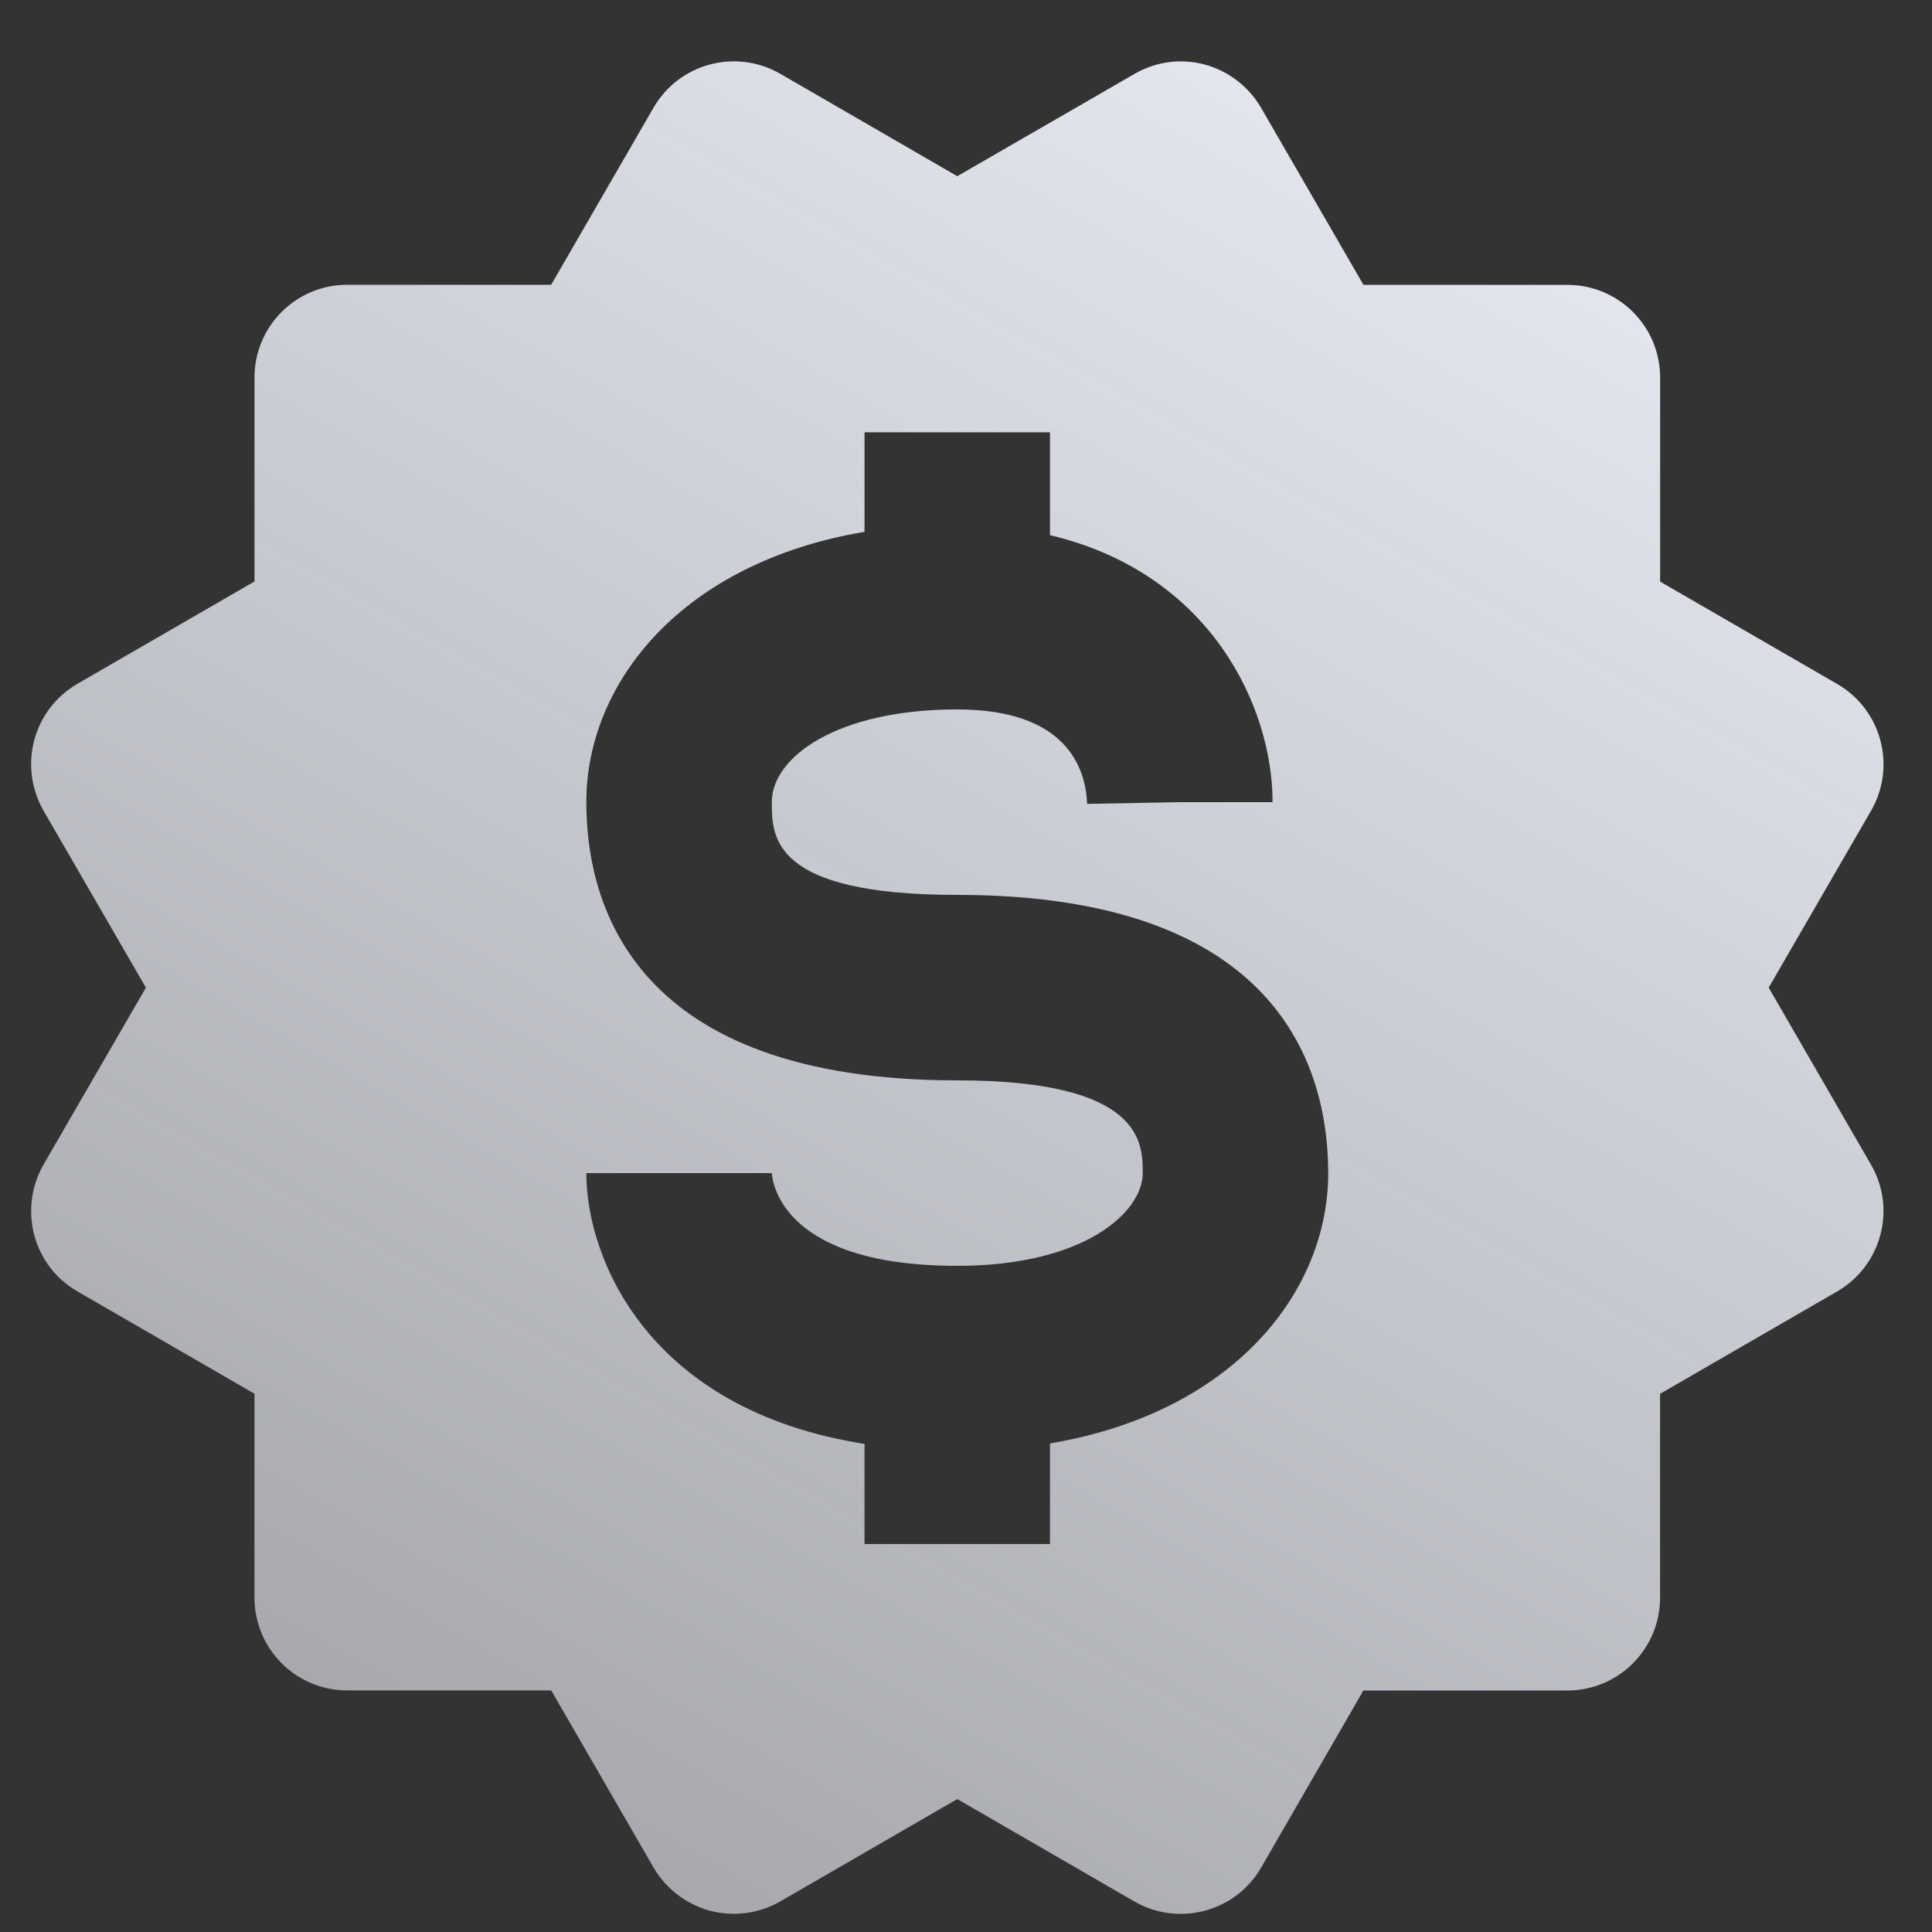 <svg xmlns="http://www.w3.org/2000/svg" width="25" height="25" viewBox="0 0 25 25">
    <rect x="0" y="0" width="25" height="25" fill="#333333" stroke="none"/>
    <defs>
        <linearGradient id="abg7epdwva" x1="79.883%" x2="22.894%" y1="0%" y2="100%">
            <stop offset="0%" stop-color="#E8EBF3"/>
            <stop offset="100%" stop-color="#E8EBF3" stop-opacity=".618"/>
        </linearGradient>
    </defs>
    <g fill="none" fill-rule="evenodd">
        <g fill="url(#abg7epdwva)" fill-rule="nonzero" transform="translate(-702 -429)">
            <g>
                <path d="M.056 15.202c.082.307.282.57.558.728l2.292 1.325v2.639c0 .663.537 1.2 1.2 1.2h2.64l1.324 2.292c.16.274.422.475.73.559.102.026.205.04.31.04.208 0 .416-.055.6-.161L12 22.5l2.292 1.325c.275.16.604.201.91.12.308-.082.57-.282.73-.558l1.323-2.292h2.639c.663 0 1.2-.537 1.2-1.2v-2.639l2.292-1.325c.573-.332.77-1.067.438-1.64L22.5 12l1.325-2.29c.331-.574.134-1.308-.438-1.639l-2.292-1.325v-2.64c0-.663-.537-1.2-1.2-1.2h-2.639L15.932.616c-.16-.275-.422-.477-.728-.56-.307-.084-.635-.04-.91.12L12 1.5 9.71.175C9.133-.157 8.4.041 8.07.613L6.745 2.905H4.106c-.663 0-1.2.537-1.2 1.2v2.639L.614 8.069c-.276.16-.476.423-.558.73-.081.309-.038.635.12.911L1.501 12 .176 14.29c-.158.277-.201.603-.12.912zM12 13.2c-4.176 0-4.8-2.255-4.8-3.6 0-1.544 1.235-3.1 3.6-3.498V4.814h2.4v1.331c2.08.492 2.88 2.224 2.88 3.455h-1.2l-1.2.022C13.663 9.166 13.422 8.4 12 8.4c-1.559 0-2.4.618-2.4 1.2 0 .449 0 1.2 2.4 1.2 4.176 0 4.8 2.255 4.8 3.6 0 1.544-1.235 3.1-3.6 3.498V19.2h-2.4v-1.296c-2.807-.44-3.6-2.404-3.6-3.504h2.4c.013.172.19 1.2 2.4 1.2 1.656 0 2.4-.702 2.4-1.2 0-.39 0-1.2-2.4-1.2z" transform="translate(659.887 387.435) translate(42.5 42.345)"/>
            </g>
        </g>
    </g>
</svg>
